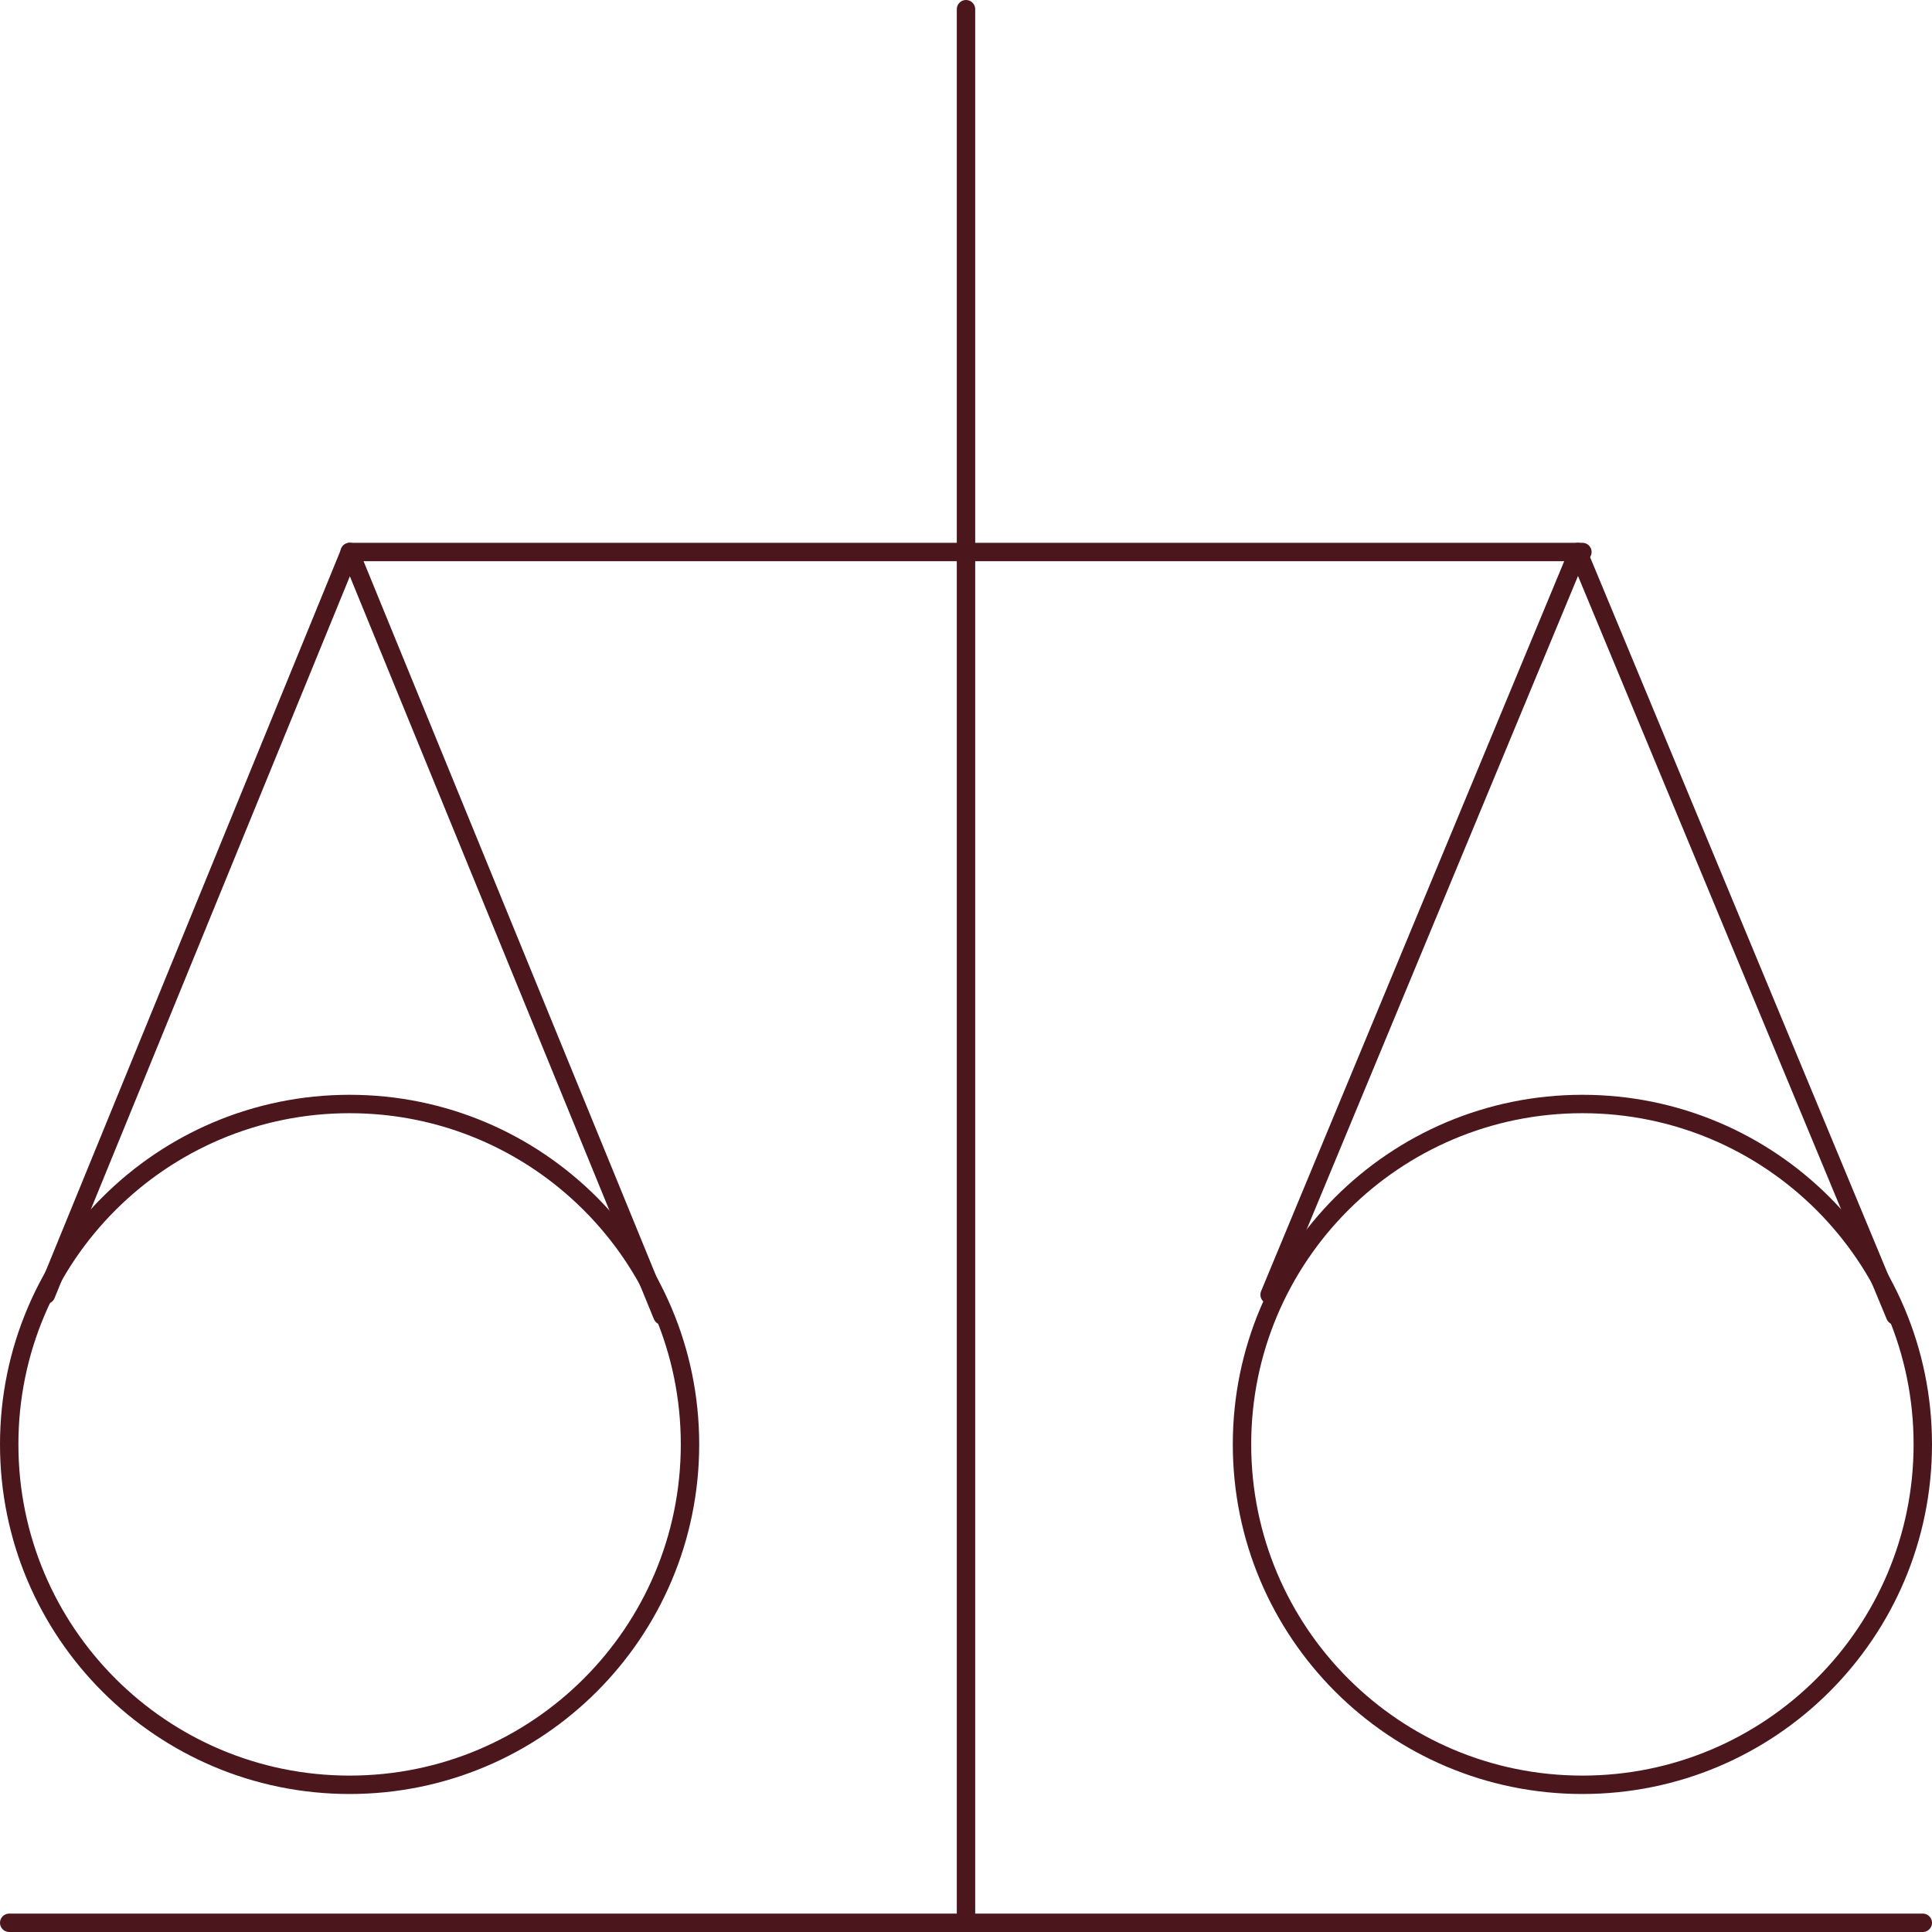 <svg xmlns="http://www.w3.org/2000/svg" width="210" height="210" viewBox="0 0 210 210" fill="none"><path d="M38 194C58.434 194 75 177.435 75 157C75 136.565 58.434 120 38 120C17.566 120 1 136.565 1 157C1 177.435 17.566 194 38 194Z" stroke="#4B171D" stroke-width="2" stroke-linecap="round" stroke-linejoin="round"></path><path d="M1 209H209" stroke="#4B171D" stroke-width="2" stroke-linecap="round" stroke-linejoin="round"></path><path d="M105 209V1" stroke="#4B171D" stroke-width="2" stroke-linecap="round" stroke-linejoin="round"></path><path d="M5 140.727L38.028 60L72 143" stroke="#4B171D" stroke-width="2" stroke-linecap="round" stroke-linejoin="round"></path><path d="M172 194C192.435 194 209 177.435 209 157C209 136.565 192.435 120 172 120C151.565 120 135 136.565 135 157C135 177.435 151.565 194 172 194Z" stroke="#4B171D" stroke-width="2" stroke-linecap="round" stroke-linejoin="round"></path><path d="M138 140.727L171.521 60L206 143" stroke="#4B171D" stroke-width="2" stroke-linecap="round" stroke-linejoin="round"></path><path d="M38 60H172" stroke="#4B171D" stroke-width="2" stroke-linecap="round" stroke-linejoin="round"></path></svg>